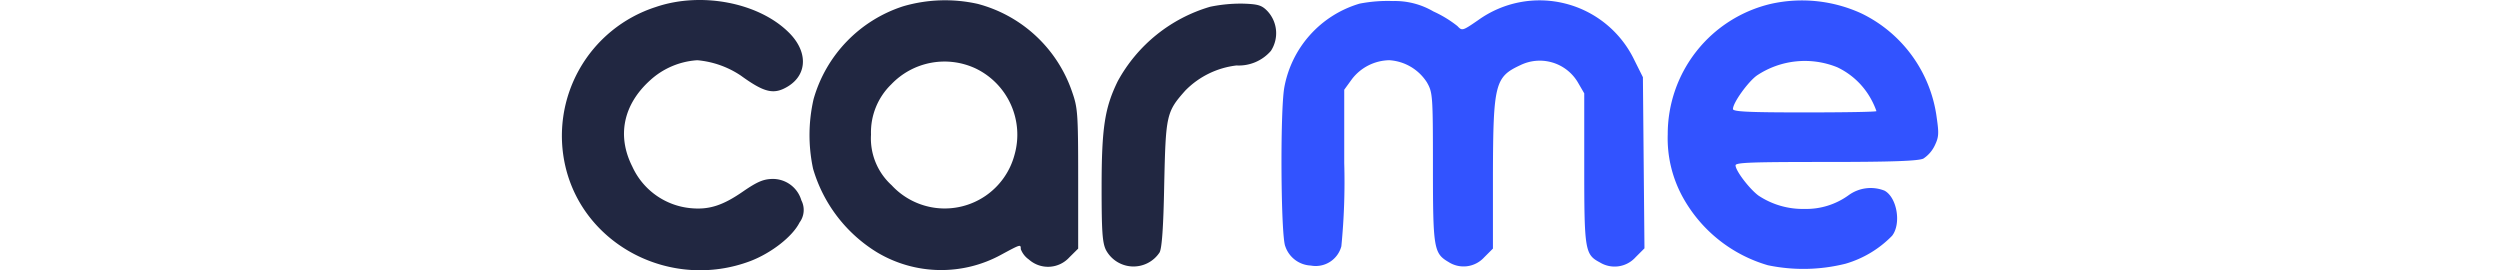 <svg xmlns="http://www.w3.org/2000/svg" width="158.636" height="17.149" viewBox="0 0 158.636 31.149"><g transform="translate(24429.551 19097.001)"><path d="M681.916-665.282a15.591,15.591,0,0,0-10.4,18.432c2.165,9.111,12.238,14.253,21.288,10.855,2.436-.932,4.871-2.826,5.683-4.45a2.42,2.42,0,0,0,.211-2.556,3.426,3.426,0,0,0-3.368-2.466c-.992.03-1.684.3-3.307,1.413-2.375,1.654-3.969,2.165-6.1,1.954a8.239,8.239,0,0,1-6.705-4.781c-1.8-3.548-1.052-7.156,2.045-9.953a8.88,8.88,0,0,1,5.442-2.315,10.674,10.674,0,0,1,5.021,1.774c2.736,1.984,3.819,2.225,5.442,1.233,2.285-1.413,2.285-4.119-.03-6.314C693.643-665.823,687.088-667.055,681.916-665.282Z" transform="translate(-25100.639 -18430.91)" fill="#212741"/><path d="M776.849-665.3a15.769,15.769,0,0,0-10.344,10.7,18.536,18.536,0,0,0-.06,8.028,16.825,16.825,0,0,0,7.4,9.652,14.4,14.4,0,0,0,14.313.24c2.225-1.2,2.225-1.2,2.225-.631a2.558,2.558,0,0,0,.932,1.2,3.32,3.32,0,0,0,4.661-.24L797-637.366v-8.089c0-7.667-.06-8.149-.722-10.043a15.732,15.732,0,0,0-10.855-10.073A17.224,17.224,0,0,0,776.849-665.3Zm8.3,7.156a8.47,8.47,0,0,1,4.51,9.983,8.325,8.325,0,0,1-14.162,3.488,7.284,7.284,0,0,1-2.375-5.833,7.71,7.71,0,0,1,2.345-5.8A8.476,8.476,0,0,1,785.148-658.144Z" transform="translate(-25167.037 -18430.982)" fill="#212741"/><path d="M955.955-665.546a12.382,12.382,0,0,0-8.69,9.712c-.481,2.857-.391,17.079.12,18.252a3.262,3.262,0,0,0,2.947,2.225,3.055,3.055,0,0,0,3.518-2.225,75.766,75.766,0,0,0,.331-9.592v-8.449l.872-1.2a5.542,5.542,0,0,1,4.33-2.2,5.555,5.555,0,0,1,4.33,2.556c.662,1.173.692,1.473.692,9.712,0,9.381.09,9.983,1.774,10.975a3.207,3.207,0,0,0,4.119-.511l1.022-1.022v-8.539c.03-10.464.24-11.246,3.157-12.6a5.1,5.1,0,0,1,6.615,1.954l.752,1.293v8.63c0,9.472.09,9.953,1.8,10.855a3.249,3.249,0,0,0,4.119-.6l1.022-1.022-.09-9.862-.09-9.863-1.022-2.045a12.113,12.113,0,0,0-17.951-4.54c-1.834,1.263-1.864,1.263-2.406.692a13.2,13.2,0,0,0-2.766-1.684,8.778,8.778,0,0,0-4.661-1.2A17,17,0,0,0,955.955-665.546Z" transform="translate(-25293.553 -18431.037)" fill="#3253ff"/><path d="M1106.877-665.53A15.418,15.418,0,0,0,1095-650.5a14.055,14.055,0,0,0,1.834,7.427,16.425,16.425,0,0,0,9.712,7.667,20.044,20.044,0,0,0,8.96-.18,12.283,12.283,0,0,0,5.352-3.217c1.082-1.383.571-4.42-.872-5.2a4.315,4.315,0,0,0-4.119.511,8.331,8.331,0,0,1-5.112,1.594,9.227,9.227,0,0,1-5.292-1.534c-1.022-.752-2.646-2.856-2.646-3.488,0-.331,1.894-.391,10.464-.391,7.7,0,10.644-.12,11.186-.391a3.721,3.721,0,0,0,1.293-1.473c.481-.992.511-1.383.241-3.247a15.593,15.593,0,0,0-8.66-12A16.43,16.43,0,0,0,1106.877-665.53Zm7.667,7.307a8.668,8.668,0,0,1,3.939,3.759,8.8,8.8,0,0,1,.571,1.293c0,.09-3.729.15-8.269.15-6.585,0-8.269-.09-8.269-.391,0-.722,1.714-3.1,2.736-3.849A9.948,9.948,0,0,1,1114.545-658.223Z" transform="translate(-25397.086 -18431.023)" fill="#3253ff"/><path d="M890.508-664.348a17.848,17.848,0,0,0-10.644,8.57c-1.5,3.067-1.864,5.352-1.864,12.268,0,5.052.09,6.314.481,7.156a3.6,3.6,0,0,0,6.194.331c.271-.451.451-2.887.541-7.878.18-7.968.24-8.329,2.436-10.795a9.879,9.879,0,0,1,5.893-2.887,4.908,4.908,0,0,0,3.969-1.684,3.729,3.729,0,0,0-.391-4.57c-.661-.692-1.083-.812-2.8-.872A17.338,17.338,0,0,0,890.508-664.348Z" transform="translate(-25245.336 -18431.873)" fill="#212741"/></g></svg>